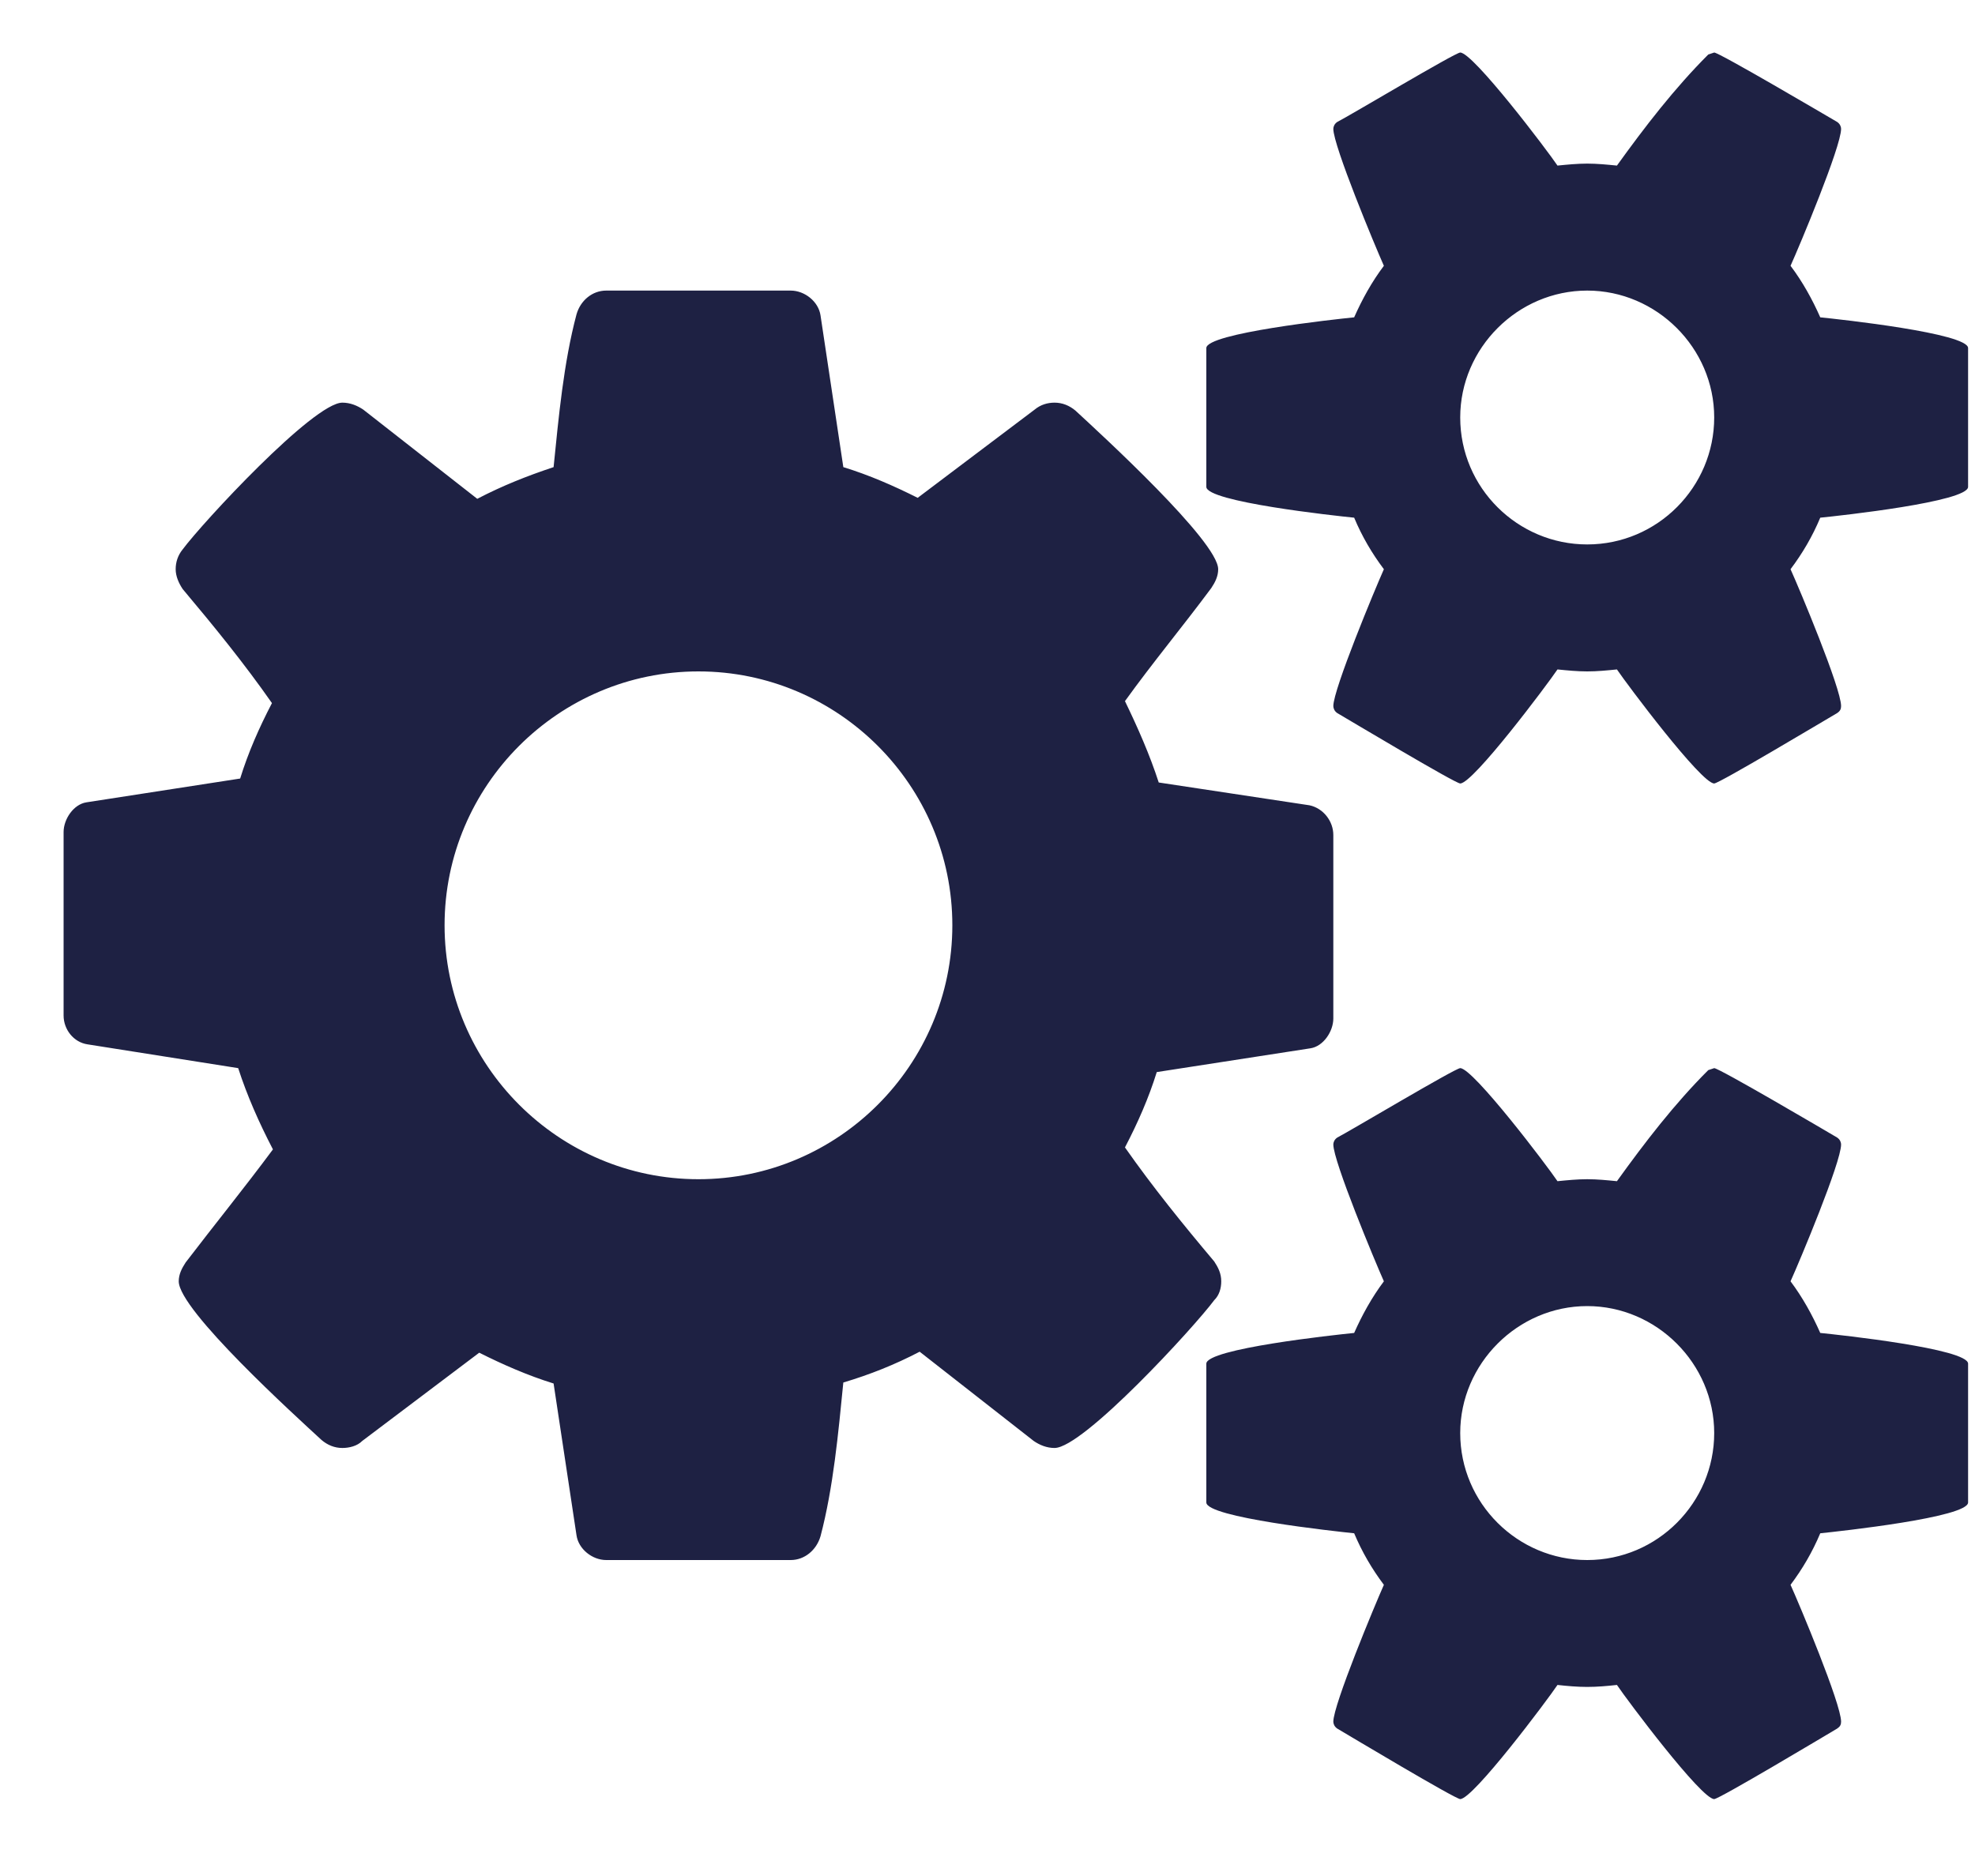 <svg width="20" height="19" viewBox="0 0 20 19" fill="none" xmlns="http://www.w3.org/2000/svg">
<path d="M9.644 9.371C9.644 10.787 8.489 11.943 7.073 11.943C5.657 11.943 4.502 10.787 4.502 9.371C4.502 7.955 5.657 6.8 7.073 6.8C8.489 6.8 9.644 7.955 9.644 9.371ZM17.359 14.514C17.359 15.217 16.786 15.8 16.073 15.8C15.37 15.8 14.787 15.227 14.787 14.514C14.787 13.811 15.37 13.228 16.073 13.228C16.776 13.228 17.359 13.811 17.359 14.514ZM17.359 4.228C17.359 4.931 16.786 5.514 16.073 5.514C15.37 5.514 14.787 4.942 14.787 4.228C14.787 3.525 15.37 2.943 16.073 2.943C16.776 2.943 17.359 3.525 17.359 4.228ZM13.502 8.457C13.502 8.317 13.401 8.186 13.261 8.156L11.734 7.925C11.643 7.644 11.523 7.372 11.392 7.101C11.674 6.709 11.975 6.348 12.266 5.956C12.306 5.896 12.336 5.836 12.336 5.765C12.336 5.484 11.151 4.399 10.89 4.158C10.83 4.108 10.759 4.078 10.679 4.078C10.609 4.078 10.538 4.098 10.478 4.148L9.293 5.042C9.052 4.921 8.801 4.811 8.54 4.731L8.309 3.194C8.288 3.053 8.148 2.943 8.007 2.943H6.139C5.998 2.943 5.878 3.043 5.838 3.184C5.707 3.676 5.657 4.228 5.606 4.731C5.335 4.821 5.084 4.921 4.833 5.052L3.678 4.148C3.618 4.108 3.547 4.078 3.467 4.078C3.176 4.078 2.051 5.293 1.85 5.564C1.8 5.625 1.779 5.695 1.779 5.765C1.779 5.836 1.81 5.906 1.85 5.966C2.171 6.348 2.473 6.719 2.754 7.121C2.623 7.372 2.513 7.623 2.432 7.885L0.875 8.126C0.745 8.146 0.644 8.296 0.644 8.427V10.285C0.644 10.426 0.745 10.556 0.886 10.577L2.412 10.818C2.503 11.099 2.623 11.37 2.764 11.641C2.473 12.033 2.171 12.405 1.88 12.786C1.84 12.847 1.81 12.907 1.81 12.977C1.81 13.269 2.995 14.343 3.256 14.584C3.316 14.635 3.387 14.665 3.467 14.665C3.537 14.665 3.618 14.645 3.668 14.594L4.853 13.7C5.094 13.821 5.345 13.931 5.606 14.012L5.838 15.549C5.858 15.689 5.998 15.8 6.139 15.8H8.007C8.148 15.8 8.268 15.699 8.309 15.559C8.439 15.066 8.489 14.514 8.54 14.002C8.811 13.921 9.062 13.821 9.313 13.69L10.468 14.594C10.528 14.635 10.599 14.665 10.679 14.665C10.97 14.665 12.095 13.439 12.296 13.168C12.347 13.118 12.367 13.048 12.367 12.977C12.367 12.897 12.336 12.837 12.296 12.776C11.975 12.395 11.674 12.023 11.392 11.621C11.523 11.37 11.633 11.119 11.714 10.858L13.271 10.617C13.401 10.597 13.502 10.446 13.502 10.315V8.457ZM19.93 13.811C19.93 13.66 18.634 13.52 18.433 13.5C18.353 13.319 18.253 13.138 18.132 12.977C18.223 12.776 18.644 11.772 18.644 11.591C18.644 11.571 18.634 11.541 18.604 11.521C18.484 11.45 17.409 10.818 17.359 10.818L17.299 10.838C16.957 11.179 16.656 11.571 16.374 11.963C16.274 11.953 16.174 11.943 16.073 11.943C15.973 11.943 15.872 11.953 15.772 11.963C15.671 11.812 14.918 10.818 14.787 10.818C14.737 10.818 13.662 11.46 13.542 11.521C13.512 11.541 13.502 11.571 13.502 11.591C13.502 11.762 13.924 12.776 14.014 12.977C13.893 13.138 13.793 13.319 13.713 13.5C13.512 13.52 12.216 13.66 12.216 13.811V15.217C12.216 15.368 13.512 15.508 13.713 15.529C13.793 15.719 13.893 15.89 14.014 16.051C13.924 16.252 13.502 17.266 13.502 17.437C13.502 17.457 13.512 17.487 13.542 17.507C13.662 17.578 14.737 18.221 14.787 18.221C14.918 18.221 15.671 17.216 15.772 17.065C15.872 17.076 15.973 17.085 16.073 17.085C16.174 17.085 16.274 17.076 16.374 17.065C16.475 17.216 17.228 18.221 17.359 18.221C17.409 18.221 18.484 17.578 18.604 17.507C18.634 17.487 18.644 17.467 18.644 17.437C18.644 17.256 18.223 16.252 18.132 16.051C18.253 15.89 18.353 15.719 18.433 15.529C18.634 15.508 19.93 15.368 19.93 15.217V13.811ZM19.93 3.525C19.93 3.375 18.634 3.234 18.433 3.214C18.353 3.033 18.253 2.852 18.132 2.692C18.223 2.491 18.644 1.486 18.644 1.305C18.644 1.285 18.634 1.255 18.604 1.235C18.484 1.165 17.409 0.532 17.359 0.532L17.299 0.552C16.957 0.894 16.656 1.285 16.374 1.677C16.274 1.667 16.174 1.657 16.073 1.657C15.973 1.657 15.872 1.667 15.772 1.677C15.671 1.526 14.918 0.532 14.787 0.532C14.737 0.532 13.662 1.175 13.542 1.235C13.512 1.255 13.502 1.285 13.502 1.305C13.502 1.476 13.924 2.491 14.014 2.692C13.893 2.852 13.793 3.033 13.713 3.214C13.512 3.234 12.216 3.375 12.216 3.525V4.931C12.216 5.082 13.512 5.223 13.713 5.243C13.793 5.434 13.893 5.604 14.014 5.765C13.924 5.966 13.502 6.981 13.502 7.151C13.502 7.171 13.512 7.202 13.542 7.222C13.662 7.292 14.737 7.935 14.787 7.935C14.918 7.935 15.671 6.93 15.772 6.78C15.872 6.79 15.973 6.8 16.073 6.8C16.174 6.8 16.274 6.79 16.374 6.78C16.475 6.93 17.228 7.935 17.359 7.935C17.409 7.935 18.484 7.292 18.604 7.222C18.634 7.202 18.644 7.181 18.644 7.151C18.644 6.971 18.223 5.966 18.132 5.765C18.253 5.604 18.353 5.434 18.433 5.243C18.634 5.223 19.93 5.082 19.93 4.931V3.525Z" fill="#1E2143"/>
</svg>

